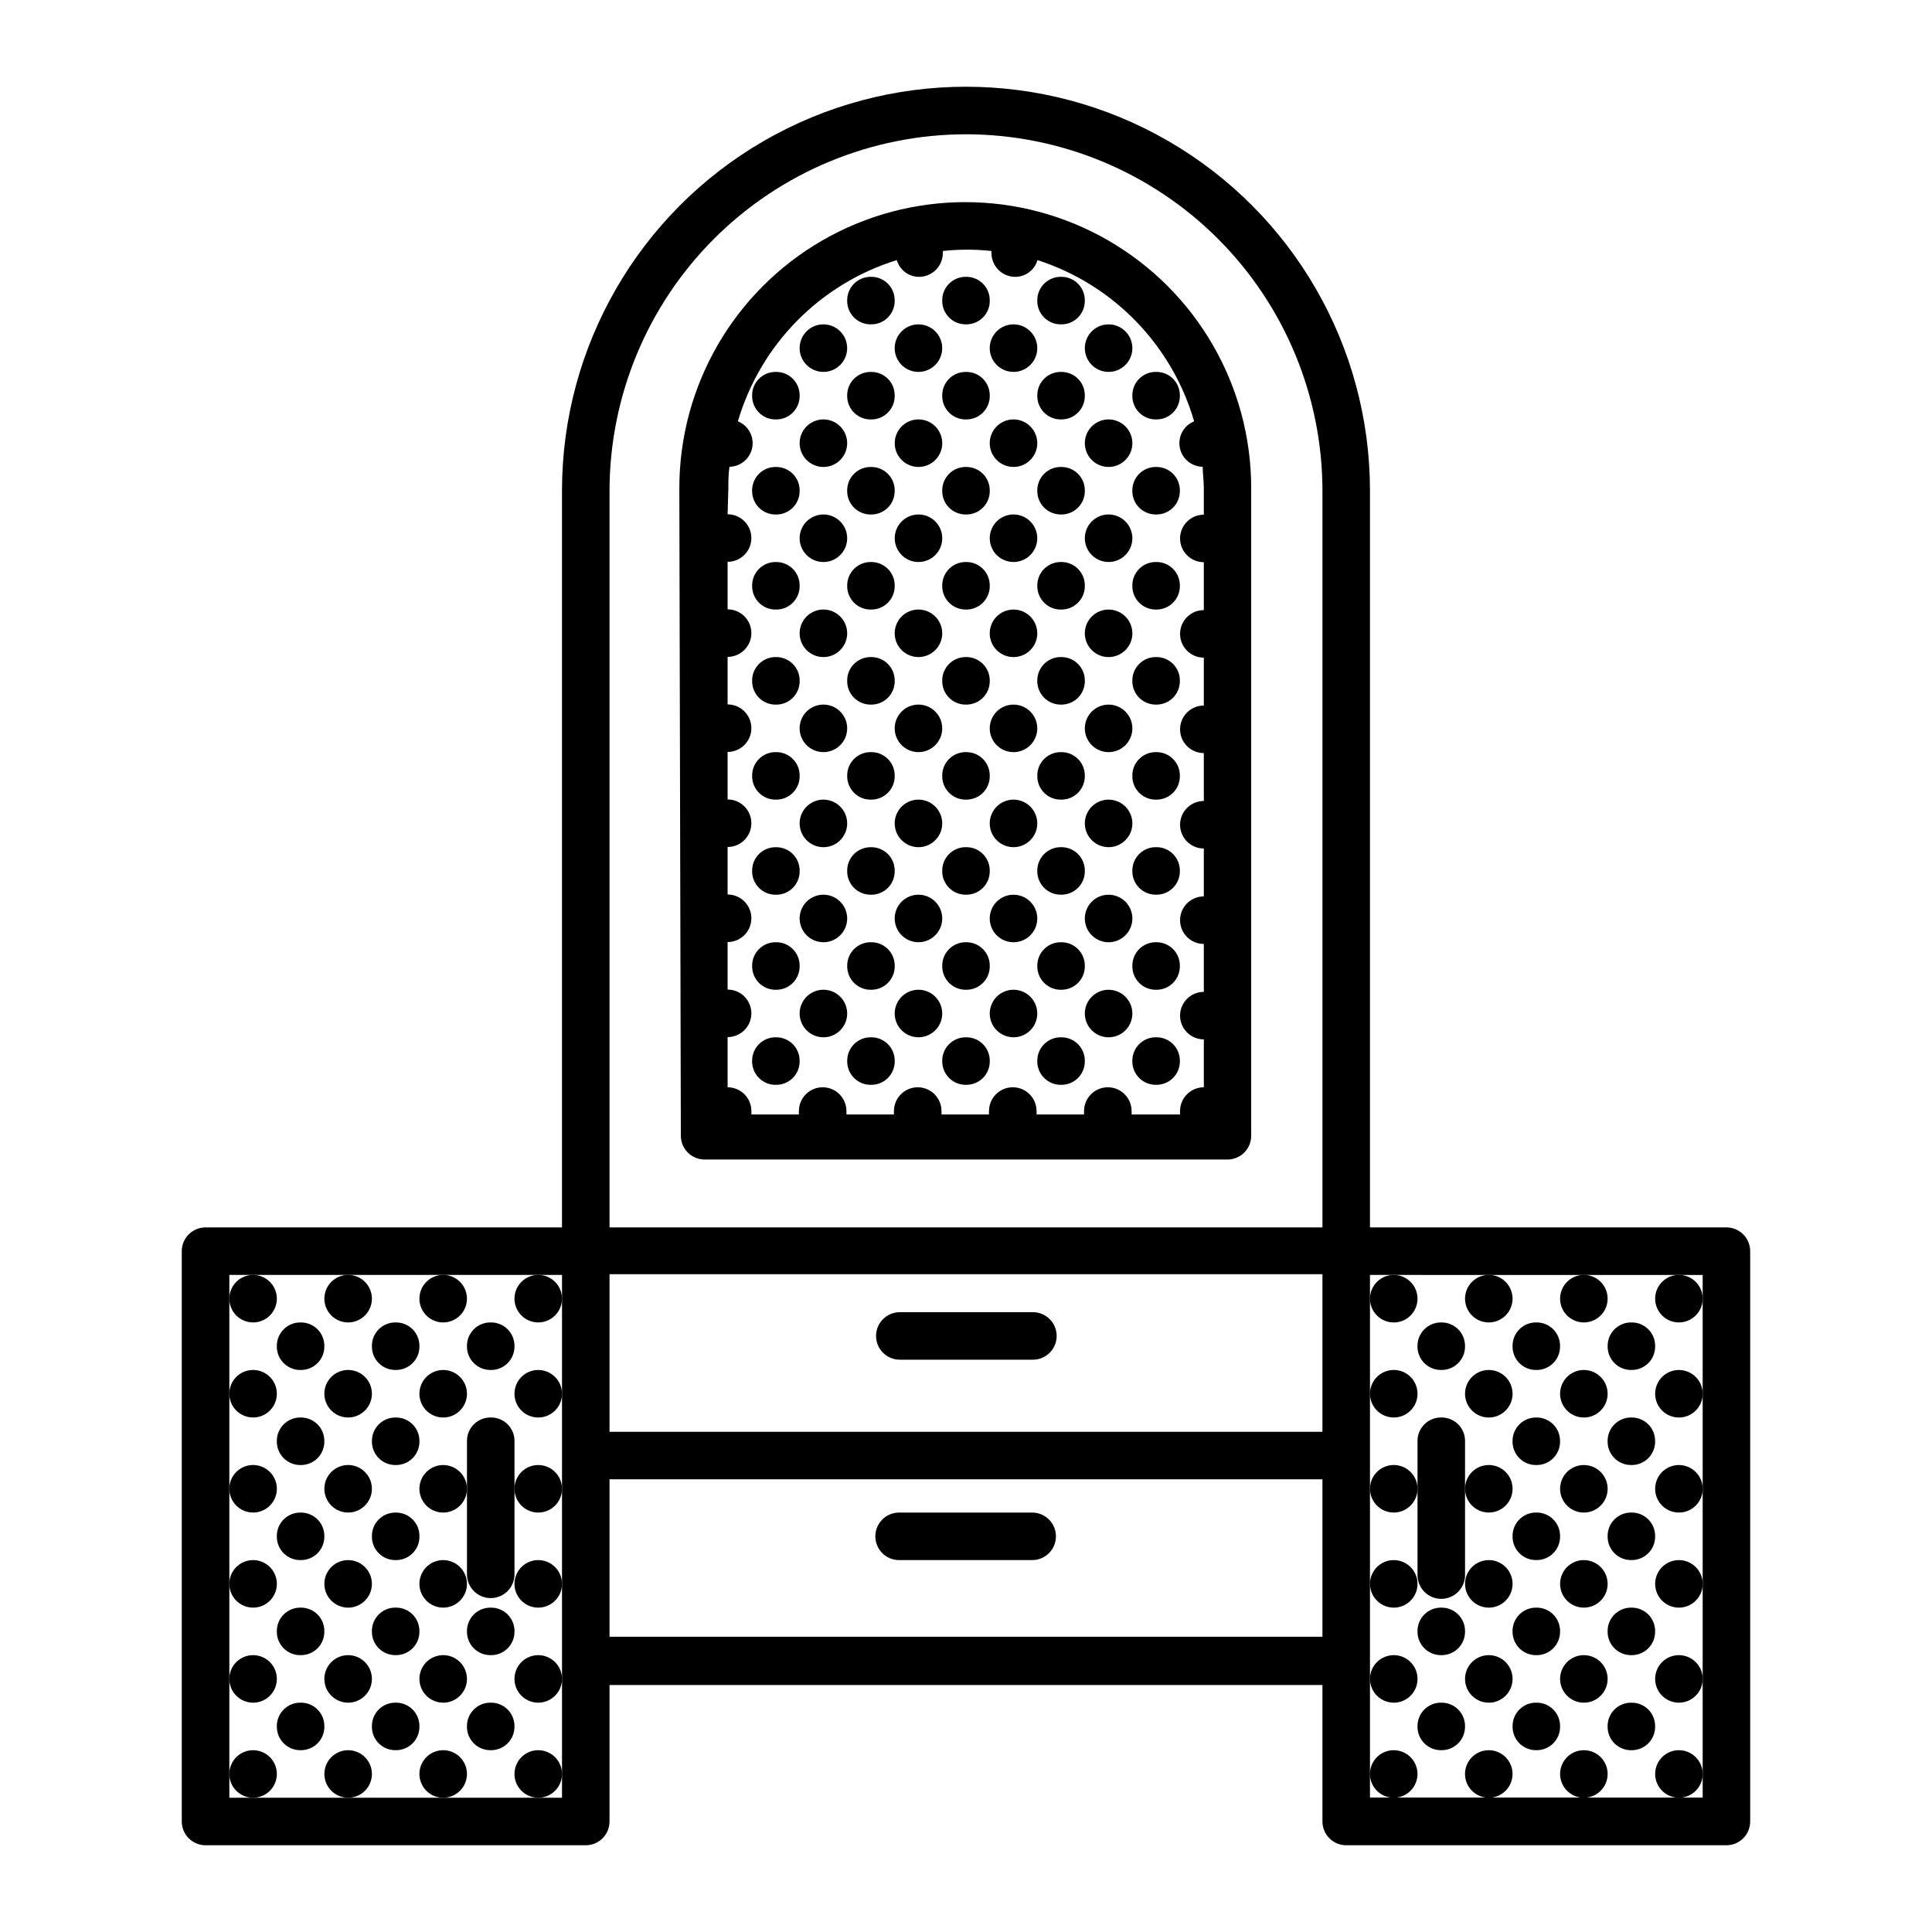 <?xml version="1.0" encoding="UTF-8"?>
<!-- Uploaded to: SVG Repo, www.svgrepo.com, Generator: SVG Repo Mixer Tools -->
<svg fill="#000000" width="800px" height="800px" version="1.1" viewBox="144 144 512 512" xmlns="http://www.w3.org/2000/svg">
 <g>
  <path d="m450.38 242.56c-1.68-0.027-3.297 0.625-4.484 1.812s-1.84 2.805-1.812 4.484c-0.027 1.68 0.625 3.297 1.812 4.484s2.805 1.84 4.484 1.812c1.68 0.027 3.297-0.625 4.484-1.812s1.84-2.805 1.812-4.484c0.027-1.68-0.625-3.297-1.812-4.484s-2.805-1.84-4.484-1.812z"/>
  <path d="m450.38 267.75c-1.68-0.027-3.297 0.625-4.484 1.812s-1.84 2.805-1.812 4.484c-0.027 1.68 0.625 3.297 1.812 4.484 1.188 1.184 2.805 1.84 4.484 1.812 1.68 0.027 3.297-0.629 4.484-1.812 1.188-1.188 1.84-2.805 1.812-4.484 0.027-1.68-0.625-3.297-1.812-4.484s-2.805-1.84-4.484-1.812z"/>
  <path d="m450.38 292.94c-1.68-0.027-3.297 0.629-4.484 1.816s-1.84 2.805-1.812 4.484c-0.027 1.676 0.625 3.293 1.812 4.481s2.805 1.844 4.484 1.816c1.68 0.027 3.297-0.629 4.484-1.816s1.84-2.805 1.812-4.481c0.027-1.68-0.625-3.297-1.812-4.484s-2.805-1.844-4.484-1.816z"/>
  <path d="m450.38 318.13c-1.68-0.027-3.297 0.629-4.484 1.816-1.188 1.184-1.84 2.805-1.812 4.481-0.027 1.68 0.625 3.297 1.812 4.484s2.805 1.844 4.484 1.816c1.68 0.027 3.297-0.629 4.484-1.816s1.84-2.805 1.812-4.484c0.027-1.676-0.625-3.297-1.812-4.481-1.188-1.188-2.805-1.844-4.484-1.816z"/>
  <path d="m450.38 343.32c-1.68-0.027-3.297 0.625-4.484 1.812s-1.84 2.805-1.812 4.484c-0.027 1.68 0.625 3.297 1.812 4.484s2.805 1.84 4.484 1.812c1.68 0.027 3.297-0.625 4.484-1.812s1.84-2.805 1.812-4.484c0.027-1.68-0.625-3.297-1.812-4.484s-2.805-1.84-4.484-1.812z"/>
  <path d="m450.38 368.51c-1.68-0.027-3.297 0.625-4.484 1.812s-1.84 2.805-1.812 4.484c-0.027 1.68 0.625 3.297 1.812 4.484s2.805 1.84 4.484 1.812c1.68 0.027 3.297-0.625 4.484-1.812s1.84-2.805 1.812-4.484c0.027-1.68-0.625-3.297-1.812-4.484s-2.805-1.84-4.484-1.812z"/>
  <path d="m450.38 393.7c-1.68-0.027-3.297 0.629-4.484 1.816s-1.84 2.805-1.812 4.484c-0.027 1.676 0.625 3.293 1.812 4.481s2.805 1.844 4.484 1.816c1.68 0.027 3.297-0.629 4.484-1.816s1.84-2.805 1.812-4.481c0.027-1.68-0.625-3.297-1.812-4.484s-2.805-1.844-4.484-1.816z"/>
  <path d="m450.38 418.89c-1.68-0.027-3.297 0.629-4.484 1.816s-1.84 2.805-1.812 4.481c-0.027 1.68 0.625 3.297 1.812 4.484s2.805 1.844 4.484 1.816c1.68 0.027 3.297-0.629 4.484-1.816s1.84-2.805 1.812-4.484c0.027-1.676-0.625-3.293-1.812-4.481s-2.805-1.844-4.484-1.816z"/>
  <path d="m437.79 229.96c-2.547 0-4.844 1.535-5.82 3.891-0.973 2.352-0.434 5.062 1.367 6.863 1.801 1.801 4.508 2.34 6.863 1.363 2.352-0.973 3.887-3.269 3.887-5.816 0-1.672-0.664-3.273-1.844-4.453-1.184-1.184-2.785-1.848-4.453-1.848z"/>
  <path d="m425.19 242.56c-1.676-0.027-3.293 0.625-4.481 1.812s-1.844 2.805-1.816 4.484c-0.027 1.68 0.629 3.297 1.816 4.484s2.805 1.84 4.481 1.812c1.68 0.027 3.297-0.625 4.484-1.812s1.844-2.805 1.816-4.484c0.027-1.68-0.629-3.297-1.816-4.484s-2.805-1.84-4.484-1.812z"/>
  <path d="m437.79 255.15c-2.547 0-4.844 1.535-5.82 3.887-0.973 2.356-0.434 5.062 1.367 6.863 1.801 1.805 4.508 2.34 6.863 1.367 2.352-0.977 3.887-3.273 3.887-5.82 0-1.668-0.664-3.269-1.844-4.453-1.184-1.18-2.785-1.844-4.453-1.844z"/>
  <path d="m425.19 267.75c-1.676-0.027-3.293 0.625-4.481 1.812s-1.844 2.805-1.816 4.484c-0.027 1.68 0.629 3.297 1.816 4.484 1.188 1.184 2.805 1.84 4.481 1.812 1.68 0.027 3.297-0.629 4.484-1.812 1.188-1.188 1.844-2.805 1.816-4.484 0.027-1.68-0.629-3.297-1.816-4.484s-2.805-1.84-4.484-1.812z"/>
  <path d="m437.79 280.34c-2.547 0-4.844 1.535-5.82 3.887-0.973 2.356-0.434 5.062 1.367 6.863s4.508 2.34 6.863 1.367c2.352-0.977 3.887-3.273 3.887-5.82 0-1.668-0.664-3.269-1.844-4.453-1.184-1.18-2.785-1.844-4.453-1.844z"/>
  <path d="m425.19 292.94c-1.676-0.027-3.293 0.629-4.481 1.816s-1.844 2.805-1.816 4.484c-0.027 1.676 0.629 3.293 1.816 4.481s2.805 1.844 4.481 1.816c1.68 0.027 3.297-0.629 4.484-1.816s1.844-2.805 1.816-4.481c0.027-1.68-0.629-3.297-1.816-4.484s-2.805-1.844-4.484-1.816z"/>
  <path d="m437.79 305.54c-2.547 0-4.844 1.535-5.82 3.887-0.973 2.352-0.434 5.062 1.367 6.863 1.801 1.801 4.508 2.34 6.863 1.363 2.352-0.973 3.887-3.269 3.887-5.816 0-1.672-0.664-3.273-1.844-4.453-1.184-1.18-2.785-1.844-4.453-1.844z"/>
  <path d="m425.19 318.13c-1.676-0.027-3.293 0.629-4.481 1.816-1.188 1.184-1.844 2.805-1.816 4.481-0.027 1.68 0.629 3.297 1.816 4.484s2.805 1.844 4.481 1.816c1.68 0.027 3.297-0.629 4.484-1.816s1.844-2.805 1.816-4.484c0.027-1.676-0.629-3.297-1.816-4.481-1.188-1.188-2.805-1.844-4.484-1.816z"/>
  <path d="m437.79 330.73c-2.547 0-4.844 1.531-5.82 3.887-0.973 2.352-0.434 5.062 1.367 6.863 1.801 1.801 4.508 2.34 6.863 1.363 2.352-0.973 3.887-3.269 3.887-5.816 0-1.672-0.664-3.273-1.844-4.453-1.184-1.184-2.785-1.844-4.453-1.844z"/>
  <path d="m425.19 343.32c-1.676-0.027-3.293 0.625-4.481 1.812s-1.844 2.805-1.816 4.484c-0.027 1.68 0.629 3.297 1.816 4.484s2.805 1.84 4.481 1.812c1.68 0.027 3.297-0.625 4.484-1.812s1.844-2.805 1.816-4.484c0.027-1.68-0.629-3.297-1.816-4.484s-2.805-1.84-4.484-1.812z"/>
  <path d="m437.79 355.91c-2.547 0-4.844 1.535-5.82 3.891-0.973 2.352-0.434 5.059 1.367 6.859 1.801 1.805 4.508 2.34 6.863 1.367 2.352-0.977 3.887-3.269 3.887-5.82 0-1.668-0.664-3.269-1.844-4.453-1.184-1.18-2.785-1.844-4.453-1.844z"/>
  <path d="m425.19 368.51c-1.676-0.027-3.293 0.625-4.481 1.812s-1.844 2.805-1.816 4.484c-0.027 1.68 0.629 3.297 1.816 4.484s2.805 1.84 4.481 1.812c1.68 0.027 3.297-0.625 4.484-1.812s1.844-2.805 1.816-4.484c0.027-1.68-0.629-3.297-1.816-4.484s-2.805-1.84-4.484-1.812z"/>
  <path d="m437.79 381.11c-2.547 0-4.844 1.535-5.82 3.887-0.973 2.356-0.434 5.062 1.367 6.863s4.508 2.34 6.863 1.367c2.352-0.977 3.887-3.273 3.887-5.82 0-1.668-0.664-3.269-1.844-4.453-1.184-1.18-2.785-1.844-4.453-1.844z"/>
  <path d="m425.19 393.7c-1.676-0.027-3.293 0.629-4.481 1.816s-1.844 2.805-1.816 4.484c-0.027 1.676 0.629 3.293 1.816 4.481s2.805 1.844 4.481 1.816c1.68 0.027 3.297-0.629 4.484-1.816s1.844-2.805 1.816-4.481c0.027-1.68-0.629-3.297-1.816-4.484s-2.805-1.844-4.484-1.816z"/>
  <path d="m437.79 406.3c-2.547 0-4.844 1.535-5.82 3.887-0.973 2.352-0.434 5.062 1.367 6.863s4.508 2.34 6.863 1.363c2.352-0.973 3.887-3.269 3.887-5.816 0-1.672-0.664-3.273-1.844-4.453-1.184-1.18-2.785-1.844-4.453-1.844z"/>
  <path d="m431.49 425.19c0.027-1.676-0.629-3.293-1.816-4.481s-2.805-1.844-4.484-1.816c-1.676-0.027-3.293 0.629-4.481 1.816s-1.844 2.805-1.816 4.481c-0.027 1.68 0.629 3.297 1.816 4.484s2.805 1.844 4.481 1.816c1.68 0.027 3.297-0.629 4.484-1.816s1.844-2.805 1.816-4.484z"/>
  <path d="m418.89 223.66c-0.027 1.68 0.629 3.297 1.816 4.484s2.805 1.844 4.481 1.812c1.68 0.031 3.297-0.625 4.484-1.812s1.844-2.805 1.816-4.484c0.027-1.676-0.629-3.297-1.816-4.481-1.188-1.188-2.805-1.844-4.484-1.816-1.676-0.027-3.293 0.629-4.481 1.816-1.188 1.184-1.844 2.805-1.816 4.481z"/>
  <path d="m412.59 229.96c-2.547 0-4.844 1.535-5.816 3.891-0.977 2.352-0.438 5.062 1.363 6.863 1.801 1.801 4.512 2.34 6.863 1.363 2.352-0.973 3.887-3.269 3.887-5.816 0-1.672-0.664-3.273-1.844-4.453-1.18-1.184-2.781-1.848-4.453-1.848z"/>
  <path d="m412.59 255.15c-2.547 0-4.844 1.535-5.816 3.887-0.977 2.356-0.438 5.062 1.363 6.863 1.801 1.805 4.512 2.34 6.863 1.367 2.352-0.977 3.887-3.273 3.887-5.82 0-1.668-0.664-3.269-1.844-4.453-1.18-1.18-2.781-1.844-4.453-1.844z"/>
  <path d="m412.59 280.34c-2.547 0-4.844 1.535-5.816 3.887-0.977 2.356-0.438 5.062 1.363 6.863s4.512 2.34 6.863 1.367c2.352-0.977 3.887-3.273 3.887-5.82 0-1.668-0.664-3.269-1.844-4.453-1.18-1.18-2.781-1.844-4.453-1.844z"/>
  <path d="m412.59 305.54c-2.547 0-4.844 1.535-5.816 3.887-0.977 2.352-0.438 5.062 1.363 6.863 1.801 1.801 4.512 2.34 6.863 1.363 2.352-0.973 3.887-3.269 3.887-5.816 0-1.672-0.664-3.273-1.844-4.453-1.18-1.18-2.781-1.844-4.453-1.844z"/>
  <path d="m400 318.13c-1.68-0.027-3.297 0.629-4.484 1.816-1.188 1.184-1.844 2.805-1.816 4.481-0.027 1.68 0.629 3.297 1.816 4.484s2.805 1.844 4.484 1.816c1.676 0.027 3.293-0.629 4.481-1.816s1.844-2.805 1.816-4.484c0.027-1.676-0.629-3.297-1.816-4.481-1.188-1.188-2.805-1.844-4.481-1.816z"/>
  <path d="m412.59 330.73c-2.547 0-4.844 1.531-5.816 3.887-0.977 2.352-0.438 5.062 1.363 6.863 1.801 1.801 4.512 2.34 6.863 1.363 2.352-0.973 3.887-3.269 3.887-5.816 0-1.672-0.664-3.273-1.844-4.453-1.18-1.184-2.781-1.844-4.453-1.844z"/>
  <path d="m400 343.32c-1.68-0.027-3.297 0.625-4.484 1.812s-1.844 2.805-1.816 4.484c-0.027 1.68 0.629 3.297 1.816 4.484s2.805 1.84 4.484 1.812c1.676 0.027 3.293-0.625 4.481-1.812s1.844-2.805 1.816-4.484c0.027-1.68-0.629-3.297-1.816-4.484s-2.805-1.84-4.481-1.812z"/>
  <path d="m412.59 355.91c-2.547 0-4.844 1.535-5.816 3.891-0.977 2.352-0.438 5.059 1.363 6.859 1.801 1.805 4.512 2.34 6.863 1.367 2.352-0.977 3.887-3.269 3.887-5.82 0-1.668-0.664-3.269-1.844-4.453-1.18-1.18-2.781-1.844-4.453-1.844z"/>
  <path d="m400 368.51c-1.68-0.027-3.297 0.625-4.484 1.812s-1.844 2.805-1.816 4.484c-0.027 1.68 0.629 3.297 1.816 4.484s2.805 1.84 4.484 1.812c1.676 0.027 3.293-0.625 4.481-1.812s1.844-2.805 1.816-4.484c0.027-1.68-0.629-3.297-1.816-4.484s-2.805-1.84-4.481-1.812z"/>
  <path d="m412.59 381.11c-2.547 0-4.844 1.535-5.816 3.887-0.977 2.356-0.438 5.062 1.363 6.863s4.512 2.34 6.863 1.367c2.352-0.977 3.887-3.273 3.887-5.82 0-1.668-0.664-3.269-1.844-4.453-1.18-1.18-2.781-1.844-4.453-1.844z"/>
  <path d="m406.3 400c0.027-1.68-0.629-3.297-1.816-4.484s-2.805-1.844-4.481-1.816c-1.68-0.027-3.297 0.629-4.484 1.816s-1.844 2.805-1.816 4.484c-0.027 1.676 0.629 3.293 1.816 4.481s2.805 1.844 4.484 1.816c1.676 0.027 3.293-0.629 4.481-1.816s1.844-2.805 1.816-4.481z"/>
  <path d="m412.59 418.89c2.547 0 4.844-1.535 5.816-3.887 0.977-2.352 0.438-5.062-1.363-6.863s-4.512-2.34-6.863-1.363c-2.352 0.973-3.887 3.269-3.887 5.816 0 1.672 0.664 3.273 1.844 4.453s2.781 1.844 4.453 1.844z"/>
  <path d="m406.3 425.19c0.027-1.676-0.629-3.293-1.816-4.481s-2.805-1.844-4.481-1.816c-1.68-0.027-3.297 0.629-4.484 1.816s-1.844 2.805-1.816 4.481c-0.027 1.68 0.629 3.297 1.816 4.484s2.805 1.844 4.484 1.816c1.676 0.027 3.293-0.629 4.481-1.816s1.844-2.805 1.816-4.484z"/>
  <path d="m387.4 229.96c-2.547 0-4.844 1.535-5.816 3.891-0.977 2.352-0.438 5.062 1.363 6.863 1.801 1.801 4.512 2.34 6.863 1.363 2.356-0.973 3.887-3.269 3.887-5.816 0-1.672-0.66-3.273-1.844-4.453-1.18-1.184-2.781-1.848-4.453-1.848z"/>
  <path d="m393.7 223.66c-0.027 1.68 0.629 3.297 1.816 4.484s2.805 1.844 4.484 1.812c1.676 0.031 3.293-0.625 4.481-1.812s1.844-2.805 1.816-4.484c0.027-1.676-0.629-3.297-1.816-4.481-1.188-1.188-2.805-1.844-4.481-1.816-1.68-0.027-3.297 0.629-4.484 1.816-1.188 1.184-1.844 2.805-1.816 4.481z"/>
  <path d="m381.11 261.45c0 2.547 1.535 4.844 3.887 5.82 2.356 0.973 5.062 0.438 6.863-1.367 1.801-1.801 2.34-4.508 1.367-6.863-0.977-2.352-3.273-3.887-5.82-3.887-3.477 0-6.297 2.82-6.297 6.297z"/>
  <path d="m393.7 248.86c-0.027 1.68 0.629 3.297 1.816 4.484s2.805 1.84 4.484 1.812c1.676 0.027 3.293-0.625 4.481-1.812s1.844-2.805 1.816-4.484c0.027-1.68-0.629-3.297-1.816-4.484s-2.805-1.84-4.481-1.812c-1.68-0.027-3.297 0.625-4.484 1.812s-1.844 2.805-1.816 4.484z"/>
  <path d="m381.11 286.64c0 2.547 1.535 4.844 3.887 5.82 2.356 0.973 5.062 0.434 6.863-1.367s2.34-4.508 1.367-6.863c-0.977-2.352-3.273-3.887-5.82-3.887-3.477 0-6.297 2.82-6.297 6.297z"/>
  <path d="m393.7 274.05c-0.027 1.68 0.629 3.297 1.816 4.484 1.188 1.184 2.805 1.84 4.484 1.812 1.676 0.027 3.293-0.629 4.481-1.812 1.188-1.188 1.844-2.805 1.816-4.484 0.027-1.68-0.629-3.297-1.816-4.484s-2.805-1.84-4.481-1.812c-1.68-0.027-3.297 0.625-4.484 1.812s-1.844 2.805-1.816 4.484z"/>
  <path d="m387.4 318.13c2.547 0 4.844-1.535 5.82-3.887 0.973-2.356 0.434-5.062-1.367-6.863-1.801-1.801-4.508-2.34-6.863-1.367-2.352 0.977-3.887 3.273-3.887 5.82 0 1.672 0.664 3.273 1.844 4.453 1.184 1.18 2.785 1.844 4.453 1.844z"/>
  <path d="m393.7 299.24c-0.027 1.676 0.629 3.293 1.816 4.481s2.805 1.844 4.484 1.816c1.676 0.027 3.293-0.629 4.481-1.816s1.844-2.805 1.816-4.481c0.027-1.68-0.629-3.297-1.816-4.484s-2.805-1.844-4.481-1.816c-1.68-0.027-3.297 0.629-4.484 1.816s-1.844 2.805-1.816 4.484z"/>
  <path d="m387.4 343.32c2.547 0 4.844-1.535 5.82-3.887 0.973-2.356 0.434-5.062-1.367-6.863-1.801-1.801-4.508-2.34-6.863-1.367-2.352 0.977-3.887 3.273-3.887 5.82 0 1.668 0.664 3.269 1.844 4.453 1.184 1.18 2.785 1.844 4.453 1.844z"/>
  <path d="m387.4 368.51c2.547 0 4.844-1.535 5.82-3.891 0.973-2.352 0.434-5.059-1.367-6.863-1.801-1.801-4.508-2.34-6.863-1.363-2.352 0.977-3.887 3.269-3.887 5.816 0 1.672 0.664 3.273 1.844 4.453 1.184 1.184 2.785 1.848 4.453 1.848z"/>
  <path d="m387.4 393.7c2.547 0 4.844-1.531 5.82-3.887 0.973-2.352 0.434-5.062-1.367-6.863s-4.508-2.34-6.863-1.363c-2.352 0.973-3.887 3.269-3.887 5.816 0 1.672 0.664 3.273 1.844 4.453 1.184 1.184 2.785 1.844 4.453 1.844z"/>
  <path d="m381.11 400c0.027-1.68-0.625-3.297-1.812-4.484s-2.805-1.844-4.484-1.816c-1.68-0.027-3.297 0.629-4.484 1.816s-1.84 2.805-1.812 4.484c-0.027 1.676 0.625 3.293 1.812 4.481s2.805 1.844 4.484 1.816c1.68 0.027 3.297-0.629 4.484-1.816s1.84-2.805 1.812-4.481z"/>
  <path d="m387.4 418.89c2.547 0 4.844-1.535 5.82-3.887 0.973-2.352 0.434-5.062-1.367-6.863s-4.508-2.34-6.863-1.363c-2.352 0.973-3.887 3.269-3.887 5.816 0 1.672 0.664 3.273 1.844 4.453 1.184 1.18 2.785 1.844 4.453 1.844z"/>
  <path d="m381.11 425.19c0.027-1.676-0.625-3.293-1.812-4.481s-2.805-1.844-4.484-1.816c-1.68-0.027-3.297 0.629-4.484 1.816s-1.84 2.805-1.812 4.481c-0.027 1.68 0.625 3.297 1.812 4.484s2.805 1.844 4.484 1.816c1.68 0.027 3.297-0.629 4.484-1.816s1.84-2.805 1.812-4.484z"/>
  <path d="m368.51 223.66c-0.027 1.68 0.625 3.297 1.812 4.484s2.805 1.844 4.484 1.812c1.68 0.031 3.297-0.625 4.484-1.812s1.84-2.805 1.812-4.484c0.027-1.676-0.625-3.297-1.812-4.481-1.188-1.188-2.805-1.844-4.484-1.816-1.68-0.027-3.297 0.629-4.484 1.816-1.188 1.184-1.84 2.805-1.812 4.481z"/>
  <path d="m355.91 236.26c0 2.547 1.535 4.844 3.891 5.816 2.352 0.977 5.059 0.438 6.859-1.363 1.805-1.801 2.34-4.512 1.367-6.863-0.977-2.356-3.269-3.891-5.82-3.891-3.477 0-6.297 2.82-6.297 6.301z"/>
  <path d="m362.21 267.75c2.551 0 4.844-1.535 5.82-3.891 0.973-2.352 0.438-5.059-1.367-6.863-1.801-1.801-4.508-2.34-6.859-1.363-2.356 0.973-3.891 3.269-3.891 5.816 0 1.672 0.664 3.273 1.844 4.453 1.184 1.184 2.785 1.848 4.453 1.848z"/>
  <path d="m368.51 248.86c-0.027 1.68 0.625 3.297 1.812 4.484s2.805 1.84 4.484 1.812c1.68 0.027 3.297-0.625 4.484-1.812s1.84-2.805 1.812-4.484c0.027-1.68-0.625-3.297-1.812-4.484s-2.805-1.84-4.484-1.812c-1.68-0.027-3.297 0.625-4.484 1.812s-1.84 2.805-1.812 4.484z"/>
  <path d="m362.21 292.94c2.551 0 4.844-1.531 5.82-3.887 0.973-2.352 0.438-5.062-1.367-6.863-1.801-1.801-4.508-2.34-6.859-1.363-2.356 0.973-3.891 3.269-3.891 5.816 0 1.672 0.664 3.273 1.844 4.453 1.184 1.184 2.785 1.844 4.453 1.844z"/>
  <path d="m368.51 274.05c-0.027 1.68 0.625 3.297 1.812 4.484 1.188 1.184 2.805 1.84 4.484 1.812 1.68 0.027 3.297-0.629 4.484-1.812 1.188-1.188 1.84-2.805 1.812-4.484 0.027-1.68-0.625-3.297-1.812-4.484s-2.805-1.84-4.484-1.812c-1.68-0.027-3.297 0.625-4.484 1.812s-1.84 2.805-1.812 4.484z"/>
  <path d="m362.21 318.13c2.551 0 4.844-1.535 5.82-3.887 0.973-2.356 0.438-5.062-1.367-6.863-1.801-1.801-4.508-2.34-6.859-1.367-2.356 0.977-3.891 3.273-3.891 5.82 0 1.672 0.664 3.273 1.844 4.453 1.184 1.18 2.785 1.844 4.453 1.844z"/>
  <path d="m374.81 305.54c1.68 0.027 3.297-0.629 4.484-1.816s1.84-2.805 1.812-4.481c0.027-1.68-0.625-3.297-1.812-4.484s-2.805-1.844-4.484-1.816c-1.68-0.027-3.297 0.629-4.484 1.816s-1.84 2.805-1.812 4.484c-0.027 1.676 0.625 3.293 1.812 4.481s2.805 1.844 4.484 1.816z"/>
  <path d="m362.21 343.32c2.551 0 4.844-1.535 5.82-3.887 0.973-2.356 0.438-5.062-1.367-6.863-1.801-1.801-4.508-2.34-6.859-1.367-2.356 0.977-3.891 3.273-3.891 5.82 0 1.668 0.664 3.269 1.844 4.453 1.184 1.18 2.785 1.844 4.453 1.844z"/>
  <path d="m374.81 330.73c1.68 0.027 3.297-0.629 4.484-1.816s1.84-2.805 1.812-4.484c0.027-1.676-0.625-3.297-1.812-4.481-1.188-1.188-2.805-1.844-4.484-1.816-1.68-0.027-3.297 0.629-4.484 1.816-1.188 1.184-1.84 2.805-1.812 4.481-0.027 1.68 0.625 3.297 1.812 4.484s2.805 1.844 4.484 1.816z"/>
  <path d="m362.21 368.51c2.551 0 4.844-1.535 5.82-3.891 0.973-2.352 0.438-5.059-1.367-6.863-1.801-1.801-4.508-2.34-6.859-1.363-2.356 0.977-3.891 3.269-3.891 5.816 0 1.672 0.664 3.273 1.844 4.453 1.184 1.184 2.785 1.848 4.453 1.848z"/>
  <path d="m374.81 355.91c1.68 0.027 3.297-0.625 4.484-1.812s1.84-2.805 1.812-4.484c0.027-1.68-0.625-3.297-1.812-4.484s-2.805-1.84-4.484-1.812c-1.68-0.027-3.297 0.625-4.484 1.812s-1.84 2.805-1.812 4.484c-0.027 1.68 0.625 3.297 1.812 4.484s2.805 1.84 4.484 1.812z"/>
  <path d="m362.21 393.7c2.551 0 4.844-1.531 5.82-3.887 0.973-2.352 0.438-5.062-1.367-6.863-1.801-1.801-4.508-2.34-6.859-1.363-2.356 0.973-3.891 3.269-3.891 5.816 0 1.672 0.664 3.273 1.844 4.453 1.184 1.184 2.785 1.844 4.453 1.844z"/>
  <path d="m374.81 381.11c1.68 0.027 3.297-0.625 4.484-1.812s1.84-2.805 1.812-4.484c0.027-1.68-0.625-3.297-1.812-4.484s-2.805-1.84-4.484-1.812c-1.68-0.027-3.297 0.625-4.484 1.812s-1.84 2.805-1.812 4.484c-0.027 1.68 0.625 3.297 1.812 4.484s2.805 1.84 4.484 1.812z"/>
  <path d="m362.21 418.89c2.551 0 4.844-1.535 5.82-3.887 0.973-2.352 0.438-5.062-1.367-6.863-1.801-1.801-4.508-2.34-6.859-1.363-2.356 0.973-3.891 3.269-3.891 5.816 0 1.672 0.664 3.273 1.844 4.453 1.184 1.18 2.785 1.844 4.453 1.844z"/>
  <path d="m355.91 425.19c0.027-1.676-0.625-3.293-1.812-4.481s-2.805-1.844-4.484-1.816c-1.68-0.027-3.297 0.629-4.484 1.816s-1.84 2.805-1.812 4.481c-0.027 1.68 0.625 3.297 1.812 4.484s2.805 1.844 4.484 1.816c1.68 0.027 3.297-0.629 4.484-1.816s1.84-2.805 1.812-4.484z"/>
  <path d="m343.32 248.86c-0.027 1.68 0.625 3.297 1.812 4.484s2.805 1.84 4.484 1.812c1.68 0.027 3.297-0.625 4.484-1.812s1.84-2.805 1.812-4.484c0.027-1.68-0.625-3.297-1.812-4.484s-2.805-1.84-4.484-1.812c-1.68-0.027-3.297 0.625-4.484 1.812s-1.84 2.805-1.812 4.484z"/>
  <path d="m343.32 274.05c-0.027 1.68 0.625 3.297 1.812 4.484 1.188 1.184 2.805 1.84 4.484 1.812 1.68 0.027 3.297-0.629 4.484-1.812 1.188-1.188 1.84-2.805 1.812-4.484 0.027-1.68-0.625-3.297-1.812-4.484s-2.805-1.84-4.484-1.812c-1.68-0.027-3.297 0.625-4.484 1.812s-1.84 2.805-1.812 4.484z"/>
  <path d="m349.62 305.54c1.68 0.027 3.297-0.629 4.484-1.816s1.84-2.805 1.812-4.481c0.027-1.68-0.625-3.297-1.812-4.484s-2.805-1.844-4.484-1.816c-1.68-0.027-3.297 0.629-4.484 1.816s-1.84 2.805-1.812 4.484c-0.027 1.676 0.625 3.293 1.812 4.481s2.805 1.844 4.484 1.816z"/>
  <path d="m349.62 330.73c1.68 0.027 3.297-0.629 4.484-1.816s1.84-2.805 1.812-4.484c0.027-1.676-0.625-3.297-1.812-4.481-1.188-1.188-2.805-1.844-4.484-1.816-1.68-0.027-3.297 0.629-4.484 1.816-1.188 1.184-1.84 2.805-1.812 4.481-0.027 1.68 0.625 3.297 1.812 4.484s2.805 1.844 4.484 1.816z"/>
  <path d="m349.62 355.91c1.68 0.027 3.297-0.625 4.484-1.812s1.84-2.805 1.812-4.484c0.027-1.68-0.625-3.297-1.812-4.484s-2.805-1.84-4.484-1.812c-1.68-0.027-3.297 0.625-4.484 1.812s-1.84 2.805-1.812 4.484c-0.027 1.68 0.625 3.297 1.812 4.484s2.805 1.84 4.484 1.812z"/>
  <path d="m349.62 381.11c1.68 0.027 3.297-0.625 4.484-1.812s1.84-2.805 1.812-4.484c0.027-1.68-0.625-3.297-1.812-4.484s-2.805-1.84-4.484-1.812c-1.68-0.027-3.297 0.625-4.484 1.812s-1.84 2.805-1.812 4.484c-0.027 1.68 0.625 3.297 1.812 4.484s2.805 1.84 4.484 1.812z"/>
  <path d="m349.62 406.3c1.68 0.027 3.297-0.629 4.484-1.816s1.84-2.805 1.812-4.481c0.027-1.68-0.625-3.297-1.812-4.484s-2.805-1.844-4.484-1.816c-1.68-0.027-3.297 0.629-4.484 1.816s-1.84 2.805-1.812 4.484c-0.027 1.676 0.625 3.293 1.812 4.481s2.805 1.844 4.484 1.816z"/>
  <path d="m324.43 444.99c0 1.672 0.664 3.273 1.848 4.453 1.18 1.18 2.781 1.844 4.453 1.844h138.75c3.398-0.109 6.098-2.894 6.098-6.297v-171.65c0-27.07-14.441-52.086-37.887-65.621-23.445-13.535-52.328-13.535-75.773 0-23.445 13.535-37.887 38.551-37.887 65.621zm12.594-171.65c0-1.914 0-3.777 0.301-5.644l0.004 0.004c2.969-0.059 5.488-2.195 6.027-5.117 0.539-2.918-1.055-5.816-3.809-6.926 6-20.395 21.809-36.434 42.117-42.723 0.762 2.625 3.164 4.43 5.894 4.434 1.672 0 3.273-0.664 4.453-1.844 1.18-1.18 1.844-2.785 1.844-4.453 0.023-0.184 0.023-0.371 0-0.555 4.285-0.469 8.613-0.469 12.898 0-0.023 0.184-0.023 0.371 0 0.555 0 1.668 0.664 3.273 1.844 4.453 1.18 1.18 2.781 1.844 4.453 1.844 2.731-0.004 5.133-1.809 5.894-4.434 20.074 6.461 35.633 22.469 41.516 42.723-2.766 1.113-4.356 4.023-3.805 6.949 0.551 2.93 3.094 5.059 6.07 5.094 0 1.863 0.301 3.727 0.301 5.644v7.055-0.004c-3.477 0-6.297 2.82-6.297 6.297 0 3.477 2.82 6.297 6.297 6.297v12.695c-3.477 0-6.297 2.82-6.297 6.301 0 3.477 2.82 6.297 6.297 6.297v12.695c-3.477 0-6.297 2.82-6.297 6.297 0 3.481 2.82 6.297 6.297 6.297v12.699c-3.477 0-6.297 2.816-6.297 6.297 0 3.477 2.82 6.297 6.297 6.297v12.695c-3.477 0-6.297 2.82-6.297 6.297 0 3.481 2.82 6.301 6.297 6.301v12.695c-3.477 0-6.297 2.816-6.297 6.297 0 3.477 2.82 6.297 6.297 6.297v12.695c-3.477 0-6.297 2.82-6.297 6.297-0.023 0.305-0.023 0.605 0 0.91h-12.848c0.023-0.305 0.023-0.605 0-0.91 0-3.477-2.816-6.297-6.297-6.297-3.477 0-6.297 2.82-6.297 6.297-0.023 0.305-0.023 0.605 0 0.91h-12.594c0.023-0.305 0.023-0.605 0-0.91 0-3.477-2.82-6.297-6.301-6.297-3.477 0-6.297 2.82-6.297 6.297-0.023 0.305-0.023 0.605 0 0.91h-12.594c0.023-0.305 0.023-0.605 0-0.91 0-3.477-2.82-6.297-6.297-6.297-3.481 0-6.301 2.82-6.301 6.297-0.023 0.305-0.023 0.605 0 0.91h-12.594c0.023-0.305 0.023-0.605 0-0.91 0-3.477-2.82-6.297-6.297-6.297-3.481 0-6.297 2.82-6.297 6.297-0.023 0.305-0.023 0.605 0 0.91h-12.598c0.023-0.305 0.023-0.605 0-0.91 0-1.668-0.664-3.269-1.844-4.453-1.18-1.18-2.781-1.844-4.453-1.844v-13.301c3.481 0 6.297-2.82 6.297-6.297 0-3.477-2.816-6.297-6.297-6.297v-12.594c3.481 0 6.297-2.82 6.297-6.301 0-3.477-2.816-6.297-6.297-6.297v-12.594c3.481 0 6.297-2.82 6.297-6.297 0-3.481-2.816-6.301-6.297-6.301v-12.594c3.481 0 6.297-2.82 6.297-6.297 0-3.481-2.816-6.297-6.297-6.297v-12.598c3.481 0 6.297-2.82 6.297-6.297s-2.816-6.297-6.297-6.297v-12.598c3.481 0 6.297-2.816 6.297-6.297 0-3.477-2.816-6.297-6.297-6.297z"/>
  <path d="m494.46 590.54v36.172c0 1.672 0.664 3.273 1.848 4.453 1.18 1.184 2.781 1.848 4.453 1.848h100.76c1.668 0 3.269-0.664 4.453-1.848 1.18-1.18 1.844-2.781 1.844-4.453v-151.14c0-1.672-0.664-3.273-1.844-4.453-1.184-1.18-2.785-1.844-4.453-1.844h-94.465v-195.23c0-38.25-20.406-73.594-53.531-92.719-33.125-19.121-73.934-19.121-107.06 0-33.125 19.125-53.531 54.469-53.531 92.719v195.23h-94.461c-3.481 0-6.301 2.82-6.301 6.297v151.14c0 1.672 0.664 3.273 1.848 4.453 1.18 1.184 2.781 1.848 4.453 1.848h100.76c1.668 0 3.269-0.664 4.453-1.848 1.18-1.18 1.844-2.781 1.844-4.453v-36.172zm-201.52 29.875h-88.164v-138.55h88.168l-0.004 18.895zm107.06-440.83c25.043 0.027 49.055 9.988 66.766 27.695 17.711 17.711 27.672 41.723 27.695 66.77v195.23h-188.93v-195.23c0.027-25.047 9.988-49.059 27.695-66.77 17.711-17.707 41.723-27.668 66.77-27.695zm125.95 302.29h69.273v138.5l-88.168-0.008v-138.5zm-220.42 54.16h188.93v41.715h-188.93zm0-54.359h188.93v41.766h-188.93z"/>
  <path d="m582.63 488.16c0 2.547 1.535 4.844 3.887 5.82 2.356 0.973 5.062 0.434 6.863-1.367 1.801-1.801 2.34-4.508 1.367-6.863-0.977-2.352-3.273-3.887-5.82-3.887-3.477 0-6.297 2.82-6.297 6.297z"/>
  <path d="m588.93 507.06c-2.547 0-4.844 1.535-5.816 3.887-0.977 2.356-0.438 5.062 1.363 6.863 1.801 1.801 4.512 2.34 6.863 1.367 2.356-0.977 3.891-3.273 3.891-5.82 0-1.672-0.664-3.273-1.848-4.453-1.18-1.18-2.781-1.844-4.453-1.844z"/>
  <path d="m576.33 519.65c-1.68-0.027-3.297 0.629-4.484 1.816s-1.84 2.805-1.812 4.481c-0.027 1.68 0.625 3.297 1.812 4.484s2.805 1.844 4.484 1.816c1.68 0.027 3.297-0.629 4.484-1.816s1.84-2.805 1.812-4.484c0.027-1.676-0.625-3.293-1.812-4.481s-2.805-1.844-4.484-1.816z"/>
  <path d="m588.93 532.25c-2.547 0-4.844 1.531-5.816 3.887-0.977 2.352-0.438 5.062 1.363 6.863 1.801 1.801 4.512 2.34 6.863 1.363 2.356-0.973 3.891-3.269 3.891-5.816 0-1.672-0.664-3.273-1.848-4.453-1.18-1.184-2.781-1.844-4.453-1.844z"/>
  <path d="m576.33 544.84c-1.68-0.027-3.297 0.629-4.484 1.812-1.188 1.188-1.84 2.805-1.812 4.484-0.027 1.68 0.625 3.297 1.812 4.484s2.805 1.84 4.484 1.812c1.68 0.027 3.297-0.625 4.484-1.812s1.84-2.805 1.812-4.484c0.027-1.68-0.625-3.297-1.812-4.484-1.188-1.184-2.805-1.84-4.484-1.812z"/>
  <path d="m588.93 557.44c-2.547 0-4.844 1.535-5.816 3.891-0.977 2.352-0.438 5.059 1.363 6.863 1.801 1.801 4.512 2.34 6.863 1.363 2.356-0.973 3.891-3.269 3.891-5.816 0-1.672-0.664-3.273-1.848-4.453-1.18-1.184-2.781-1.848-4.453-1.848z"/>
  <path d="m576.33 570.04c-1.68-0.027-3.297 0.625-4.484 1.812s-1.84 2.805-1.812 4.484c-0.027 1.68 0.625 3.297 1.812 4.484s2.805 1.84 4.484 1.812c1.68 0.027 3.297-0.625 4.484-1.812s1.84-2.805 1.812-4.484c0.027-1.68-0.625-3.297-1.812-4.484s-2.805-1.84-4.484-1.812z"/>
  <path d="m588.93 582.63c-2.547 0-4.844 1.535-5.816 3.887-0.977 2.356-0.438 5.062 1.363 6.863 1.801 1.801 4.512 2.34 6.863 1.367 2.356-0.977 3.891-3.273 3.891-5.82 0-1.668-0.664-3.269-1.848-4.453-1.18-1.18-2.781-1.844-4.453-1.844z"/>
  <path d="m576.33 595.23c-1.68-0.031-3.297 0.625-4.484 1.812s-1.84 2.805-1.812 4.484c-0.027 1.676 0.625 3.297 1.812 4.481 1.188 1.188 2.805 1.844 4.484 1.816 1.68 0.027 3.297-0.629 4.484-1.816 1.188-1.184 1.84-2.805 1.812-4.481 0.027-1.68-0.625-3.297-1.812-4.484s-2.805-1.844-4.484-1.812z"/>
  <path d="m588.93 607.82c-2.547 0-4.844 1.535-5.816 3.887-0.977 2.356-0.438 5.062 1.363 6.863 1.801 1.801 4.512 2.34 6.863 1.367 2.356-0.977 3.891-3.273 3.891-5.82 0-1.668-0.664-3.273-1.848-4.453-1.18-1.18-2.781-1.844-4.453-1.844z"/>
  <path d="m557.44 488.16c0 2.547 1.535 4.844 3.891 5.82 2.352 0.973 5.059 0.434 6.863-1.367 1.801-1.801 2.34-4.508 1.363-6.863-0.973-2.352-3.269-3.887-5.816-3.887-3.481 0-6.301 2.82-6.301 6.297z"/>
  <path d="m563.74 507.06c-2.547 0-4.844 1.535-5.82 3.887-0.973 2.356-0.438 5.062 1.367 6.863 1.801 1.801 4.508 2.34 6.863 1.367 2.352-0.977 3.887-3.273 3.887-5.82 0-1.672-0.664-3.273-1.844-4.453-1.184-1.18-2.785-1.844-4.453-1.844z"/>
  <path d="m570.04 500.76c-0.027 1.676 0.625 3.297 1.812 4.481 1.188 1.188 2.805 1.844 4.484 1.816 1.68 0.027 3.297-0.629 4.484-1.816 1.188-1.184 1.84-2.805 1.812-4.481 0.027-1.68-0.625-3.297-1.812-4.484s-2.805-1.844-4.484-1.816c-1.68-0.027-3.297 0.629-4.484 1.816s-1.84 2.805-1.812 4.484z"/>
  <path d="m563.74 532.25c-2.547 0-4.844 1.531-5.82 3.887-0.973 2.352-0.438 5.062 1.367 6.863 1.801 1.801 4.508 2.34 6.863 1.363 2.352-0.973 3.887-3.269 3.887-5.816 0-1.672-0.664-3.273-1.844-4.453-1.184-1.184-2.785-1.844-4.453-1.844z"/>
  <path d="m551.14 544.84c-1.68-0.027-3.297 0.629-4.484 1.812-1.184 1.188-1.84 2.805-1.812 4.484-0.027 1.68 0.629 3.297 1.812 4.484 1.188 1.188 2.805 1.84 4.484 1.812 1.68 0.027 3.297-0.625 4.484-1.812s1.84-2.805 1.812-4.484c0.027-1.68-0.625-3.297-1.812-4.484-1.188-1.184-2.805-1.84-4.484-1.812z"/>
  <path d="m563.74 557.44c-2.547 0-4.844 1.535-5.82 3.891-0.973 2.352-0.438 5.059 1.367 6.863 1.801 1.801 4.508 2.34 6.863 1.363 2.352-0.973 3.887-3.269 3.887-5.816 0-1.672-0.664-3.273-1.844-4.453-1.184-1.184-2.785-1.848-4.453-1.848z"/>
  <path d="m551.14 570.04c-1.68-0.027-3.297 0.625-4.484 1.812-1.184 1.188-1.84 2.805-1.812 4.484-0.027 1.68 0.629 3.297 1.812 4.484 1.188 1.188 2.805 1.84 4.484 1.812 1.68 0.027 3.297-0.625 4.484-1.812s1.84-2.805 1.812-4.484c0.027-1.68-0.625-3.297-1.812-4.484s-2.805-1.84-4.484-1.812z"/>
  <path d="m563.74 582.63c-2.547 0-4.844 1.535-5.82 3.887-0.973 2.356-0.438 5.062 1.367 6.863 1.801 1.801 4.508 2.34 6.863 1.367 2.352-0.977 3.887-3.273 3.887-5.82 0-1.668-0.664-3.269-1.844-4.453-1.184-1.18-2.785-1.844-4.453-1.844z"/>
  <path d="m557.44 601.52c0.027-1.68-0.625-3.297-1.812-4.484s-2.805-1.844-4.484-1.812c-1.68-0.031-3.297 0.625-4.484 1.812-1.184 1.188-1.84 2.805-1.812 4.484-0.027 1.676 0.629 3.297 1.812 4.481 1.188 1.188 2.805 1.844 4.484 1.816 1.68 0.027 3.297-0.629 4.484-1.816 1.188-1.184 1.84-2.805 1.812-4.481z"/>
  <path d="m570.04 614.12c0-2.547-1.535-4.844-3.887-5.816-2.356-0.977-5.062-0.438-6.863 1.363-1.805 1.801-2.34 4.512-1.367 6.863 0.977 2.352 3.273 3.887 5.82 3.887 1.668 0 3.269-0.664 4.453-1.844 1.18-1.18 1.844-2.781 1.844-4.453z"/>
  <path d="m532.25 488.16c0 2.547 1.531 4.844 3.887 5.82 2.352 0.973 5.062 0.434 6.863-1.367 1.801-1.801 2.34-4.508 1.363-6.863-0.973-2.352-3.269-3.887-5.816-3.887-3.481 0-6.297 2.82-6.297 6.297z"/>
  <path d="m538.55 507.06c-2.547 0-4.844 1.535-5.82 3.887-0.973 2.356-0.434 5.062 1.367 6.863 1.801 1.801 4.508 2.34 6.863 1.367 2.352-0.977 3.887-3.273 3.887-5.82 0-1.672-0.664-3.273-1.844-4.453-1.184-1.18-2.785-1.844-4.453-1.844z"/>
  <path d="m544.84 500.76c-0.027 1.676 0.629 3.297 1.812 4.481 1.188 1.188 2.805 1.844 4.484 1.816 1.68 0.027 3.297-0.629 4.484-1.816 1.188-1.184 1.84-2.805 1.812-4.481 0.027-1.68-0.625-3.297-1.812-4.484s-2.805-1.844-4.484-1.816c-1.68-0.027-3.297 0.629-4.484 1.816-1.184 1.188-1.84 2.805-1.812 4.484z"/>
  <path d="m538.55 544.84c2.547 0 4.844-1.535 5.816-3.887 0.977-2.356 0.438-5.062-1.363-6.863s-4.512-2.34-6.863-1.367c-2.356 0.977-3.887 3.273-3.887 5.82 0 1.668 0.66 3.269 1.844 4.453 1.18 1.18 2.781 1.844 4.453 1.844z"/>
  <path d="m544.84 525.95c-0.027 1.68 0.629 3.297 1.812 4.484 1.188 1.188 2.805 1.844 4.484 1.816 1.68 0.027 3.297-0.629 4.484-1.816s1.84-2.805 1.812-4.484c0.027-1.676-0.625-3.293-1.812-4.481s-2.805-1.844-4.484-1.816c-1.68-0.027-3.297 0.629-4.484 1.816-1.184 1.188-1.84 2.805-1.812 4.481z"/>
  <path d="m538.55 570.04c2.547 0 4.844-1.535 5.816-3.887 0.977-2.356 0.438-5.062-1.363-6.863-1.801-1.805-4.512-2.34-6.863-1.367-2.356 0.977-3.887 3.273-3.887 5.82 0 1.668 0.66 3.269 1.844 4.453 1.18 1.18 2.781 1.844 4.453 1.844z"/>
  <path d="m538.55 595.23c2.547 0 4.844-1.535 5.816-3.891 0.977-2.352 0.438-5.062-1.363-6.863-1.801-1.801-4.512-2.34-6.863-1.363-2.356 0.973-3.887 3.269-3.887 5.816 0 1.672 0.66 3.273 1.844 4.453 1.18 1.184 2.781 1.848 4.453 1.848z"/>
  <path d="m532.25 601.52c0.027-1.68-0.629-3.297-1.816-4.484s-2.805-1.844-4.484-1.812c-1.676-0.031-3.293 0.625-4.481 1.812s-1.844 2.805-1.816 4.484c-0.027 1.676 0.629 3.297 1.816 4.481 1.188 1.188 2.805 1.844 4.481 1.816 1.68 0.027 3.297-0.629 4.484-1.816 1.188-1.184 1.844-2.805 1.816-4.481z"/>
  <path d="m544.84 614.12c0-2.547-1.535-4.844-3.887-5.816-2.356-0.977-5.062-0.438-6.863 1.363-1.801 1.801-2.34 4.512-1.367 6.863 0.977 2.352 3.273 3.887 5.82 3.887 1.668 0 3.269-0.664 4.453-1.844 1.18-1.18 1.844-2.781 1.844-4.453z"/>
  <path d="m513.36 481.87c-2.547 0-4.844 1.535-5.816 3.887-0.977 2.356-0.438 5.062 1.363 6.863 1.801 1.801 4.512 2.34 6.863 1.367 2.352-0.977 3.887-3.273 3.887-5.82 0-1.668-0.664-3.269-1.844-4.453-1.18-1.18-2.781-1.844-4.453-1.844z"/>
  <path d="m513.36 519.65c2.547 0 4.844-1.535 5.82-3.887 0.973-2.352 0.434-5.062-1.367-6.863-1.801-1.801-4.508-2.34-6.863-1.363-2.352 0.973-3.887 3.269-3.887 5.816 0 1.672 0.664 3.273 1.844 4.453 1.18 1.18 2.781 1.844 4.453 1.844z"/>
  <path d="m519.65 500.76c-0.027 1.676 0.629 3.297 1.816 4.481 1.188 1.188 2.805 1.844 4.481 1.816 1.68 0.027 3.297-0.629 4.484-1.816 1.188-1.184 1.844-2.805 1.816-4.481 0.027-1.68-0.629-3.297-1.816-4.484s-2.805-1.844-4.484-1.816c-1.676-0.027-3.293 0.629-4.481 1.816s-1.844 2.805-1.816 4.484z"/>
  <path d="m513.36 544.84c2.547 0 4.844-1.535 5.82-3.887 0.973-2.356 0.434-5.062-1.367-6.863-1.801-1.801-4.508-2.34-6.863-1.367-2.352 0.977-3.887 3.273-3.887 5.82 0 1.668 0.664 3.269 1.844 4.453 1.18 1.18 2.781 1.844 4.453 1.844z"/>
  <path d="m513.36 570.04c2.547 0 4.844-1.535 5.82-3.887 0.973-2.356 0.434-5.062-1.367-6.863-1.801-1.805-4.508-2.34-6.863-1.367-2.352 0.977-3.887 3.273-3.887 5.82 0 1.668 0.664 3.269 1.844 4.453 1.18 1.18 2.781 1.844 4.453 1.844z"/>
  <path d="m513.36 595.23c2.547 0 4.844-1.535 5.82-3.891 0.973-2.352 0.434-5.062-1.367-6.863-1.801-1.801-4.508-2.34-6.863-1.363-2.352 0.973-3.887 3.269-3.887 5.816 0 1.672 0.664 3.273 1.844 4.453 1.18 1.184 2.781 1.848 4.453 1.848z"/>
  <path d="m525.95 582.63c1.68 0.027 3.297-0.625 4.484-1.812s1.844-2.805 1.816-4.484c0.027-1.68-0.629-3.297-1.816-4.484s-2.805-1.84-4.484-1.812c-1.676-0.027-3.293 0.625-4.481 1.812s-1.844 2.805-1.816 4.484c-0.027 1.68 0.629 3.297 1.816 4.484s2.805 1.84 4.481 1.812z"/>
  <path d="m519.65 614.12c0-2.547-1.535-4.844-3.887-5.816-2.352-0.977-5.062-0.438-6.863 1.363-1.801 1.801-2.34 4.512-1.363 6.863 0.973 2.352 3.269 3.887 5.816 3.887 1.672 0 3.273-0.664 4.453-1.844 1.18-1.18 1.844-2.781 1.844-4.453z"/>
  <path d="m280.34 488.16c0 2.547 1.535 4.844 3.887 5.82 2.356 0.973 5.062 0.434 6.863-1.367 1.801-1.801 2.34-4.508 1.367-6.863-0.977-2.352-3.273-3.887-5.82-3.887-3.477 0-6.297 2.82-6.297 6.297z"/>
  <path d="m286.64 507.06c-2.547 0-4.844 1.535-5.816 3.887-0.977 2.356-0.438 5.062 1.363 6.863 1.801 1.801 4.512 2.34 6.863 1.367 2.356-0.977 3.887-3.273 3.887-5.82 0-1.672-0.66-3.273-1.844-4.453-1.18-1.18-2.781-1.844-4.453-1.844z"/>
  <path d="m274.05 519.65c-1.68-0.027-3.297 0.629-4.484 1.816s-1.84 2.805-1.812 4.481v35.27c0 3.477 2.816 6.297 6.297 6.297 3.477 0 6.297-2.82 6.297-6.297v-35.27c0.027-1.676-0.629-3.293-1.812-4.481-1.188-1.188-2.805-1.844-4.484-1.816z"/>
  <path d="m286.64 532.25c-2.547 0-4.844 1.531-5.816 3.887-0.977 2.352-0.438 5.062 1.363 6.863s4.512 2.34 6.863 1.363c2.356-0.973 3.887-3.269 3.887-5.816 0-1.672-0.66-3.273-1.844-4.453-1.18-1.184-2.781-1.844-4.453-1.844z"/>
  <path d="m286.64 557.44c-2.547 0-4.844 1.535-5.816 3.891-0.977 2.352-0.438 5.059 1.363 6.863 1.801 1.801 4.512 2.34 6.863 1.363 2.356-0.973 3.887-3.269 3.887-5.816 0-1.672-0.66-3.273-1.844-4.453-1.18-1.184-2.781-1.848-4.453-1.848z"/>
  <path d="m274.05 570.04c-1.68-0.027-3.297 0.625-4.484 1.812s-1.84 2.805-1.812 4.484c-0.027 1.68 0.625 3.297 1.812 4.484s2.805 1.84 4.484 1.812c1.68 0.027 3.297-0.625 4.484-1.812 1.184-1.188 1.84-2.805 1.812-4.484 0.027-1.68-0.629-3.297-1.812-4.484-1.188-1.188-2.805-1.84-4.484-1.812z"/>
  <path d="m286.64 582.63c-2.547 0-4.844 1.535-5.816 3.887-0.977 2.356-0.438 5.062 1.363 6.863 1.801 1.801 4.512 2.34 6.863 1.367 2.356-0.977 3.887-3.273 3.887-5.82 0-1.668-0.66-3.269-1.844-4.453-1.18-1.18-2.781-1.844-4.453-1.844z"/>
  <path d="m280.34 601.52c0.027-1.68-0.629-3.297-1.812-4.484-1.188-1.188-2.805-1.844-4.484-1.812-1.68-0.031-3.297 0.625-4.484 1.812s-1.84 2.805-1.812 4.484c-0.027 1.676 0.625 3.297 1.812 4.481 1.188 1.188 2.805 1.844 4.484 1.816 1.68 0.027 3.297-0.629 4.484-1.816 1.184-1.184 1.84-2.805 1.812-4.481z"/>
  <path d="m286.64 607.82c-2.547 0-4.844 1.535-5.816 3.887-0.977 2.356-0.438 5.062 1.363 6.863 1.801 1.801 4.512 2.34 6.863 1.367 2.356-0.977 3.887-3.273 3.887-5.82 0-1.668-0.66-3.273-1.844-4.453-1.18-1.18-2.781-1.844-4.453-1.844z"/>
  <path d="m255.15 488.16c0 2.547 1.535 4.844 3.887 5.82 2.356 0.973 5.062 0.434 6.863-1.367 1.805-1.801 2.34-4.508 1.367-6.863-0.977-2.352-3.273-3.887-5.82-3.887-3.477 0-6.297 2.82-6.297 6.297z"/>
  <path d="m261.45 507.06c-2.547 0-4.844 1.535-5.816 3.887-0.977 2.356-0.438 5.062 1.363 6.863 1.805 1.801 4.512 2.34 6.863 1.367 2.356-0.977 3.891-3.273 3.891-5.82 0-1.672-0.664-3.273-1.848-4.453-1.18-1.18-2.781-1.844-4.453-1.844z"/>
  <path d="m267.75 500.76c-0.027 1.676 0.625 3.297 1.812 4.481 1.188 1.188 2.805 1.844 4.484 1.816 1.68 0.027 3.297-0.629 4.484-1.816 1.184-1.184 1.84-2.805 1.812-4.481 0.027-1.68-0.629-3.297-1.812-4.484-1.188-1.188-2.805-1.844-4.484-1.816-1.68-0.027-3.297 0.629-4.484 1.816s-1.84 2.805-1.812 4.484z"/>
  <path d="m261.45 532.25c-2.547 0-4.844 1.531-5.816 3.887-0.977 2.352-0.438 5.062 1.363 6.863 1.805 1.801 4.512 2.34 6.863 1.363 2.356-0.973 3.891-3.269 3.891-5.816 0-1.672-0.664-3.273-1.848-4.453-1.18-1.184-2.781-1.844-4.453-1.844z"/>
  <path d="m261.45 557.44c-2.547 0-4.844 1.535-5.816 3.891-0.977 2.352-0.438 5.059 1.363 6.863 1.805 1.801 4.512 2.34 6.863 1.363 2.356-0.973 3.891-3.269 3.891-5.816 0-1.672-0.664-3.273-1.848-4.453-1.18-1.184-2.781-1.848-4.453-1.848z"/>
  <path d="m255.15 576.33c0.027-1.68-0.625-3.297-1.812-4.484s-2.805-1.84-4.484-1.812c-1.68-0.027-3.297 0.625-4.484 1.812s-1.84 2.805-1.812 4.484c-0.027 1.68 0.625 3.297 1.812 4.484s2.805 1.84 4.484 1.812c1.68 0.027 3.297-0.625 4.484-1.812s1.84-2.805 1.812-4.484z"/>
  <path d="m261.45 595.23c2.547 0 4.844-1.535 5.82-3.891 0.973-2.352 0.438-5.062-1.367-6.863-1.801-1.801-4.508-2.34-6.863-1.363-2.352 0.973-3.887 3.269-3.887 5.816 0 1.672 0.664 3.273 1.844 4.453 1.184 1.184 2.785 1.848 4.453 1.848z"/>
  <path d="m255.15 601.52c0.027-1.68-0.625-3.297-1.812-4.484s-2.805-1.844-4.484-1.812c-1.68-0.031-3.297 0.625-4.484 1.812s-1.84 2.805-1.812 4.484c-0.027 1.676 0.625 3.297 1.812 4.481 1.188 1.188 2.805 1.844 4.484 1.816 1.68 0.027 3.297-0.629 4.484-1.816 1.188-1.184 1.84-2.805 1.812-4.481z"/>
  <path d="m267.75 614.12c0-2.547-1.535-4.844-3.891-5.816-2.352-0.977-5.059-0.438-6.863 1.363-1.801 1.801-2.34 4.512-1.363 6.863 0.973 2.352 3.269 3.887 5.816 3.887 1.672 0 3.273-0.664 4.453-1.844 1.184-1.18 1.848-2.781 1.848-4.453z"/>
  <path d="m229.96 488.16c0 2.547 1.535 4.844 3.891 5.82 2.352 0.973 5.062 0.434 6.863-1.367 1.801-1.801 2.34-4.508 1.363-6.863-0.973-2.352-3.269-3.887-5.816-3.887-3.481 0-6.301 2.82-6.301 6.297z"/>
  <path d="m236.26 519.65c2.547 0 4.844-1.535 5.816-3.887 0.977-2.352 0.438-5.062-1.363-6.863-1.801-1.801-4.512-2.34-6.863-1.363-2.356 0.973-3.891 3.269-3.891 5.816 0 1.672 0.664 3.273 1.848 4.453 1.18 1.18 2.781 1.844 4.453 1.844z"/>
  <path d="m242.56 500.76c-0.027 1.676 0.625 3.297 1.812 4.481 1.188 1.188 2.805 1.844 4.484 1.816 1.68 0.027 3.297-0.629 4.484-1.816 1.188-1.184 1.84-2.805 1.812-4.481 0.027-1.68-0.625-3.297-1.812-4.484s-2.805-1.844-4.484-1.816c-1.68-0.027-3.297 0.629-4.484 1.816s-1.84 2.805-1.812 4.484z"/>
  <path d="m236.26 544.84c2.547 0 4.844-1.535 5.816-3.887 0.977-2.356 0.438-5.062-1.363-6.863-1.801-1.801-4.512-2.34-6.863-1.367-2.356 0.977-3.891 3.273-3.891 5.82 0 1.668 0.664 3.269 1.848 4.453 1.18 1.18 2.781 1.844 4.453 1.844z"/>
  <path d="m248.86 532.25c1.68 0.027 3.297-0.629 4.484-1.816s1.84-2.805 1.812-4.484c0.027-1.676-0.625-3.293-1.812-4.481s-2.805-1.844-4.484-1.816c-1.68-0.027-3.297 0.629-4.484 1.816s-1.84 2.805-1.812 4.481c-0.027 1.68 0.625 3.297 1.812 4.484s2.805 1.844 4.484 1.816z"/>
  <path d="m236.26 570.04c2.547 0 4.844-1.535 5.816-3.887 0.977-2.356 0.438-5.062-1.363-6.863-1.801-1.805-4.512-2.34-6.863-1.367-2.356 0.977-3.891 3.273-3.891 5.82 0 1.668 0.664 3.269 1.848 4.453 1.18 1.18 2.781 1.844 4.453 1.844z"/>
  <path d="m248.86 557.44c1.68 0.027 3.297-0.625 4.484-1.812s1.84-2.805 1.812-4.484c0.027-1.68-0.625-3.297-1.812-4.484-1.188-1.184-2.805-1.84-4.484-1.812-1.68-0.027-3.297 0.629-4.484 1.812-1.188 1.188-1.84 2.805-1.812 4.484-0.027 1.68 0.625 3.297 1.812 4.484s2.805 1.84 4.484 1.812z"/>
  <path d="m236.26 595.23c2.547 0 4.844-1.535 5.816-3.891 0.977-2.352 0.438-5.062-1.363-6.863-1.801-1.801-4.512-2.34-6.863-1.363-2.356 0.973-3.891 3.269-3.891 5.816 0 1.672 0.664 3.273 1.848 4.453 1.18 1.184 2.781 1.848 4.453 1.848z"/>
  <path d="m229.96 601.52c0.031-1.68-0.625-3.297-1.812-4.484s-2.805-1.844-4.484-1.812c-1.676-0.031-3.297 0.625-4.481 1.812-1.188 1.188-1.844 2.805-1.816 4.484-0.027 1.676 0.629 3.297 1.816 4.481 1.184 1.188 2.805 1.844 4.481 1.816 1.68 0.027 3.297-0.629 4.484-1.816 1.188-1.184 1.844-2.805 1.812-4.481z"/>
  <path d="m242.56 614.12c0-2.547-1.535-4.844-3.887-5.816-2.356-0.977-5.062-0.438-6.863 1.363-1.801 1.801-2.34 4.512-1.367 6.863 0.977 2.352 3.273 3.887 5.82 3.887 1.668 0 3.269-0.664 4.453-1.844 1.18-1.18 1.844-2.781 1.844-4.453z"/>
  <path d="m211.07 494.46c2.547 0 4.844-1.531 5.816-3.887 0.977-2.352 0.438-5.062-1.363-6.863-1.801-1.801-4.512-2.34-6.863-1.363-2.352 0.973-3.887 3.269-3.887 5.816 0 1.672 0.664 3.273 1.844 4.453 1.18 1.184 2.781 1.844 4.453 1.844z"/>
  <path d="m211.07 519.65c2.547 0 4.844-1.535 5.816-3.887 0.977-2.352 0.438-5.062-1.363-6.863-1.801-1.801-4.512-2.34-6.863-1.363-2.352 0.973-3.887 3.269-3.887 5.816 0 1.672 0.664 3.273 1.844 4.453 1.18 1.18 2.781 1.844 4.453 1.844z"/>
  <path d="m223.66 507.06c1.68 0.027 3.297-0.629 4.484-1.816 1.188-1.184 1.844-2.805 1.812-4.481 0.031-1.68-0.625-3.297-1.812-4.484s-2.805-1.844-4.484-1.816c-1.676-0.027-3.297 0.629-4.481 1.816-1.188 1.188-1.844 2.805-1.816 4.484-0.027 1.676 0.629 3.297 1.816 4.481 1.184 1.188 2.805 1.844 4.481 1.816z"/>
  <path d="m211.07 544.84c2.547 0 4.844-1.535 5.816-3.887 0.977-2.356 0.438-5.062-1.363-6.863-1.801-1.801-4.512-2.34-6.863-1.367-2.352 0.977-3.887 3.273-3.887 5.82 0 1.668 0.664 3.269 1.844 4.453 1.18 1.18 2.781 1.844 4.453 1.844z"/>
  <path d="m223.66 532.25c1.68 0.027 3.297-0.629 4.484-1.816s1.844-2.805 1.812-4.484c0.031-1.676-0.625-3.293-1.812-4.481s-2.805-1.844-4.484-1.816c-1.676-0.027-3.297 0.629-4.481 1.816-1.188 1.188-1.844 2.805-1.816 4.481-0.027 1.68 0.629 3.297 1.816 4.484 1.184 1.188 2.805 1.844 4.481 1.816z"/>
  <path d="m211.07 570.04c2.547 0 4.844-1.535 5.816-3.887 0.977-2.356 0.438-5.062-1.363-6.863-1.801-1.805-4.512-2.34-6.863-1.367-2.352 0.977-3.887 3.273-3.887 5.82 0 1.668 0.664 3.269 1.844 4.453 1.18 1.18 2.781 1.844 4.453 1.844z"/>
  <path d="m223.66 557.44c1.68 0.027 3.297-0.625 4.484-1.812s1.844-2.805 1.812-4.484c0.031-1.68-0.625-3.297-1.812-4.484-1.188-1.184-2.805-1.84-4.484-1.812-1.676-0.027-3.297 0.629-4.481 1.812-1.188 1.188-1.844 2.805-1.816 4.484-0.027 1.68 0.629 3.297 1.816 4.484 1.184 1.188 2.805 1.84 4.481 1.812z"/>
  <path d="m211.07 595.23c2.547 0 4.844-1.535 5.816-3.891 0.977-2.352 0.438-5.062-1.363-6.863-1.801-1.801-4.512-2.34-6.863-1.363-2.352 0.973-3.887 3.269-3.887 5.816 0 1.672 0.664 3.273 1.844 4.453 1.18 1.184 2.781 1.848 4.453 1.848z"/>
  <path d="m223.66 582.63c1.68 0.027 3.297-0.625 4.484-1.812s1.844-2.805 1.812-4.484c0.031-1.68-0.625-3.297-1.812-4.484s-2.805-1.84-4.484-1.812c-1.676-0.027-3.297 0.625-4.481 1.812-1.188 1.188-1.844 2.805-1.816 4.484-0.027 1.68 0.629 3.297 1.816 4.484 1.184 1.188 2.805 1.84 4.481 1.812z"/>
  <path d="m217.37 614.12c0-2.547-1.535-4.844-3.887-5.816-2.356-0.977-5.062-0.438-6.863 1.363-1.801 1.801-2.34 4.512-1.367 6.863 0.977 2.352 3.273 3.887 5.82 3.887 1.668 0 3.273-0.664 4.453-1.844 1.18-1.18 1.844-2.781 1.844-4.453z"/>
  <path d="m417.73 491.74h-35.27c-3.477 0-6.297 2.82-6.297 6.297 0 3.481 2.82 6.297 6.297 6.297h35.27c3.477 0 6.297-2.816 6.297-6.297 0-3.477-2.82-6.297-6.297-6.297z"/>
  <path d="m382.27 557.44h35.266c3.477 0 6.297-2.816 6.297-6.297 0-3.477-2.82-6.297-6.297-6.297h-35.266c-3.481 0-6.297 2.82-6.297 6.297 0 3.481 2.816 6.297 6.297 6.297z"/>
  <path d="m525.95 567.71c1.707 0.004 3.34-0.688 4.527-1.914 1.188-1.223 1.828-2.879 1.773-4.582v-35.27c0.027-1.676-0.629-3.293-1.816-4.481s-2.805-1.844-4.484-1.816c-1.676-0.027-3.293 0.629-4.481 1.816s-1.844 2.805-1.816 4.481v35.27c-0.055 1.703 0.586 3.359 1.773 4.582 1.188 1.227 2.82 1.918 4.523 1.914z"/>
 </g>
</svg>